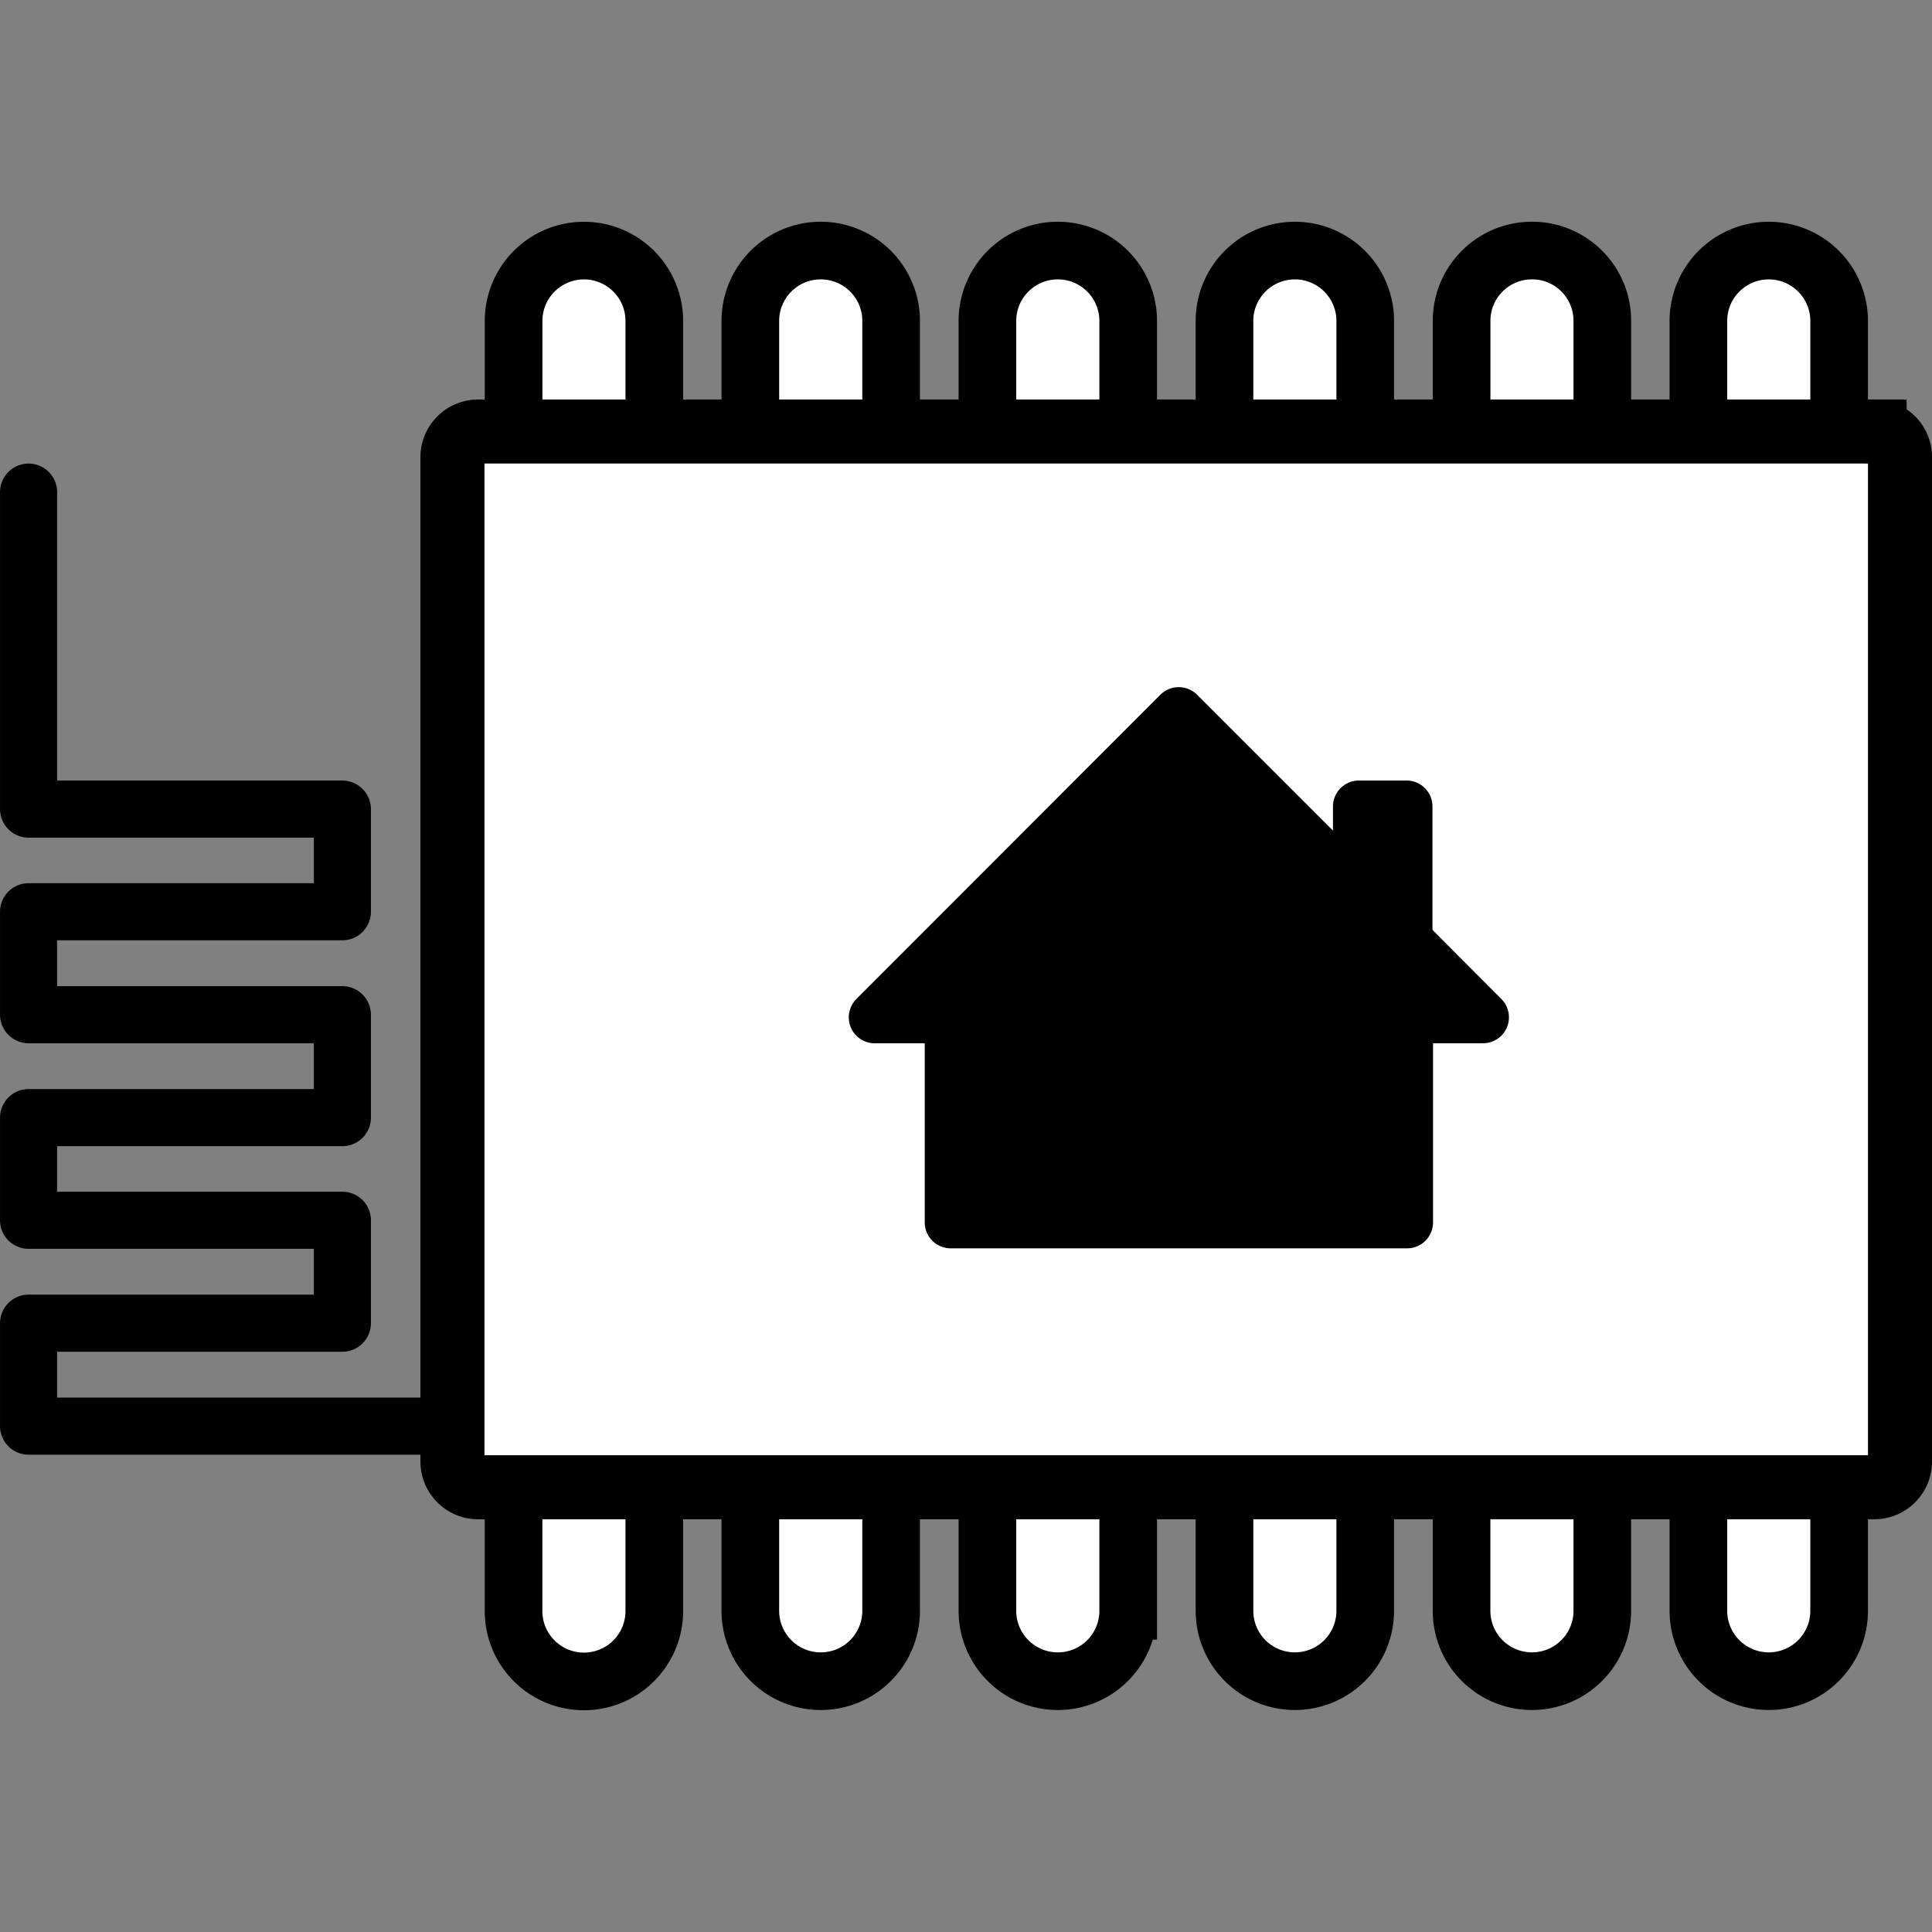 <svg xmlns="http://www.w3.org/2000/svg" viewBox="0 0 48 48"><rect x="0" y="0" width="48" height="48" fill="#808080" stroke="none"/><g fill="none" fill-rule="evenodd"><path fill="#fff" stroke="#000" stroke-width="1.432" d="M42.196 10.721V7.974a1.748 1.748 0 1 1 3.497 0v2.747m-9.38 0V7.974c0-.967.782-1.749 1.748-1.749a1.742 1.742 0 0 1 1.748 1.742v2.748m-9.387.006V7.974a1.748 1.748 0 1 1 3.497 0v2.747m-9.387 0V7.974a1.748 1.748 0 1 1 3.498 0v2.747m-9.388 0V7.974a1.748 1.748 0 1 1 3.498 0v2.747m-9.38 0V7.974a1.748 1.748 0 1 1 3.496 0v2.747m29.437 26.222v3.077a1.748 1.748 0 1 1-3.497 0v-3.077m-2.387 0v3.077a1.748 1.748 0 1 1-3.497 0v-3.077m-2.393 0v3.077a1.748 1.748 0 1 1-3.497 0v-3.077m-2.392 0v3.077a1.748 1.748 0 1 1-3.498 0v-3.077m-2.392 0v3.077a1.748 1.748 0 1 1-3.498 0v-3.077m-2.386.171v2.912a1.748 1.748 0 1 1-3.497 0v-2.912"/><path fill="#fff" stroke="#000" stroke-width="1.591" d="M46.574 10.721H11.878a.638.638 0 0 0-.637.638v24.953c0 .349.282.638.637.638h34.69a.638.638 0 0 0 .637-.638V11.36a.633.633 0 0 0-.631-.638z"/><path fill="#000" fill-rule="nonzero" d="M34.945 23.369v-3.333h-1.183v2.156l-4.477-4.476-7.553 7.56h1.887v5.094h11.34v-5.095h1.886z"/><path stroke="#000" stroke-linecap="round" stroke-linejoin="round" stroke-width="1.289" d="M34.945 23.369v-3.333h-1.183v2.156l-4.477-4.476-7.553 7.56h1.887v5.094h11.34v-5.095h1.886z"/><path stroke="#000" stroke-linecap="round" stroke-linejoin="round" stroke-width="1.419" d="M11.11 35.432H.71v-2.558h7.796v-2.557H.71v-2.55h7.796V25.21H.71v-2.558h7.796v-2.55H.71v-7.875"/></g></svg>